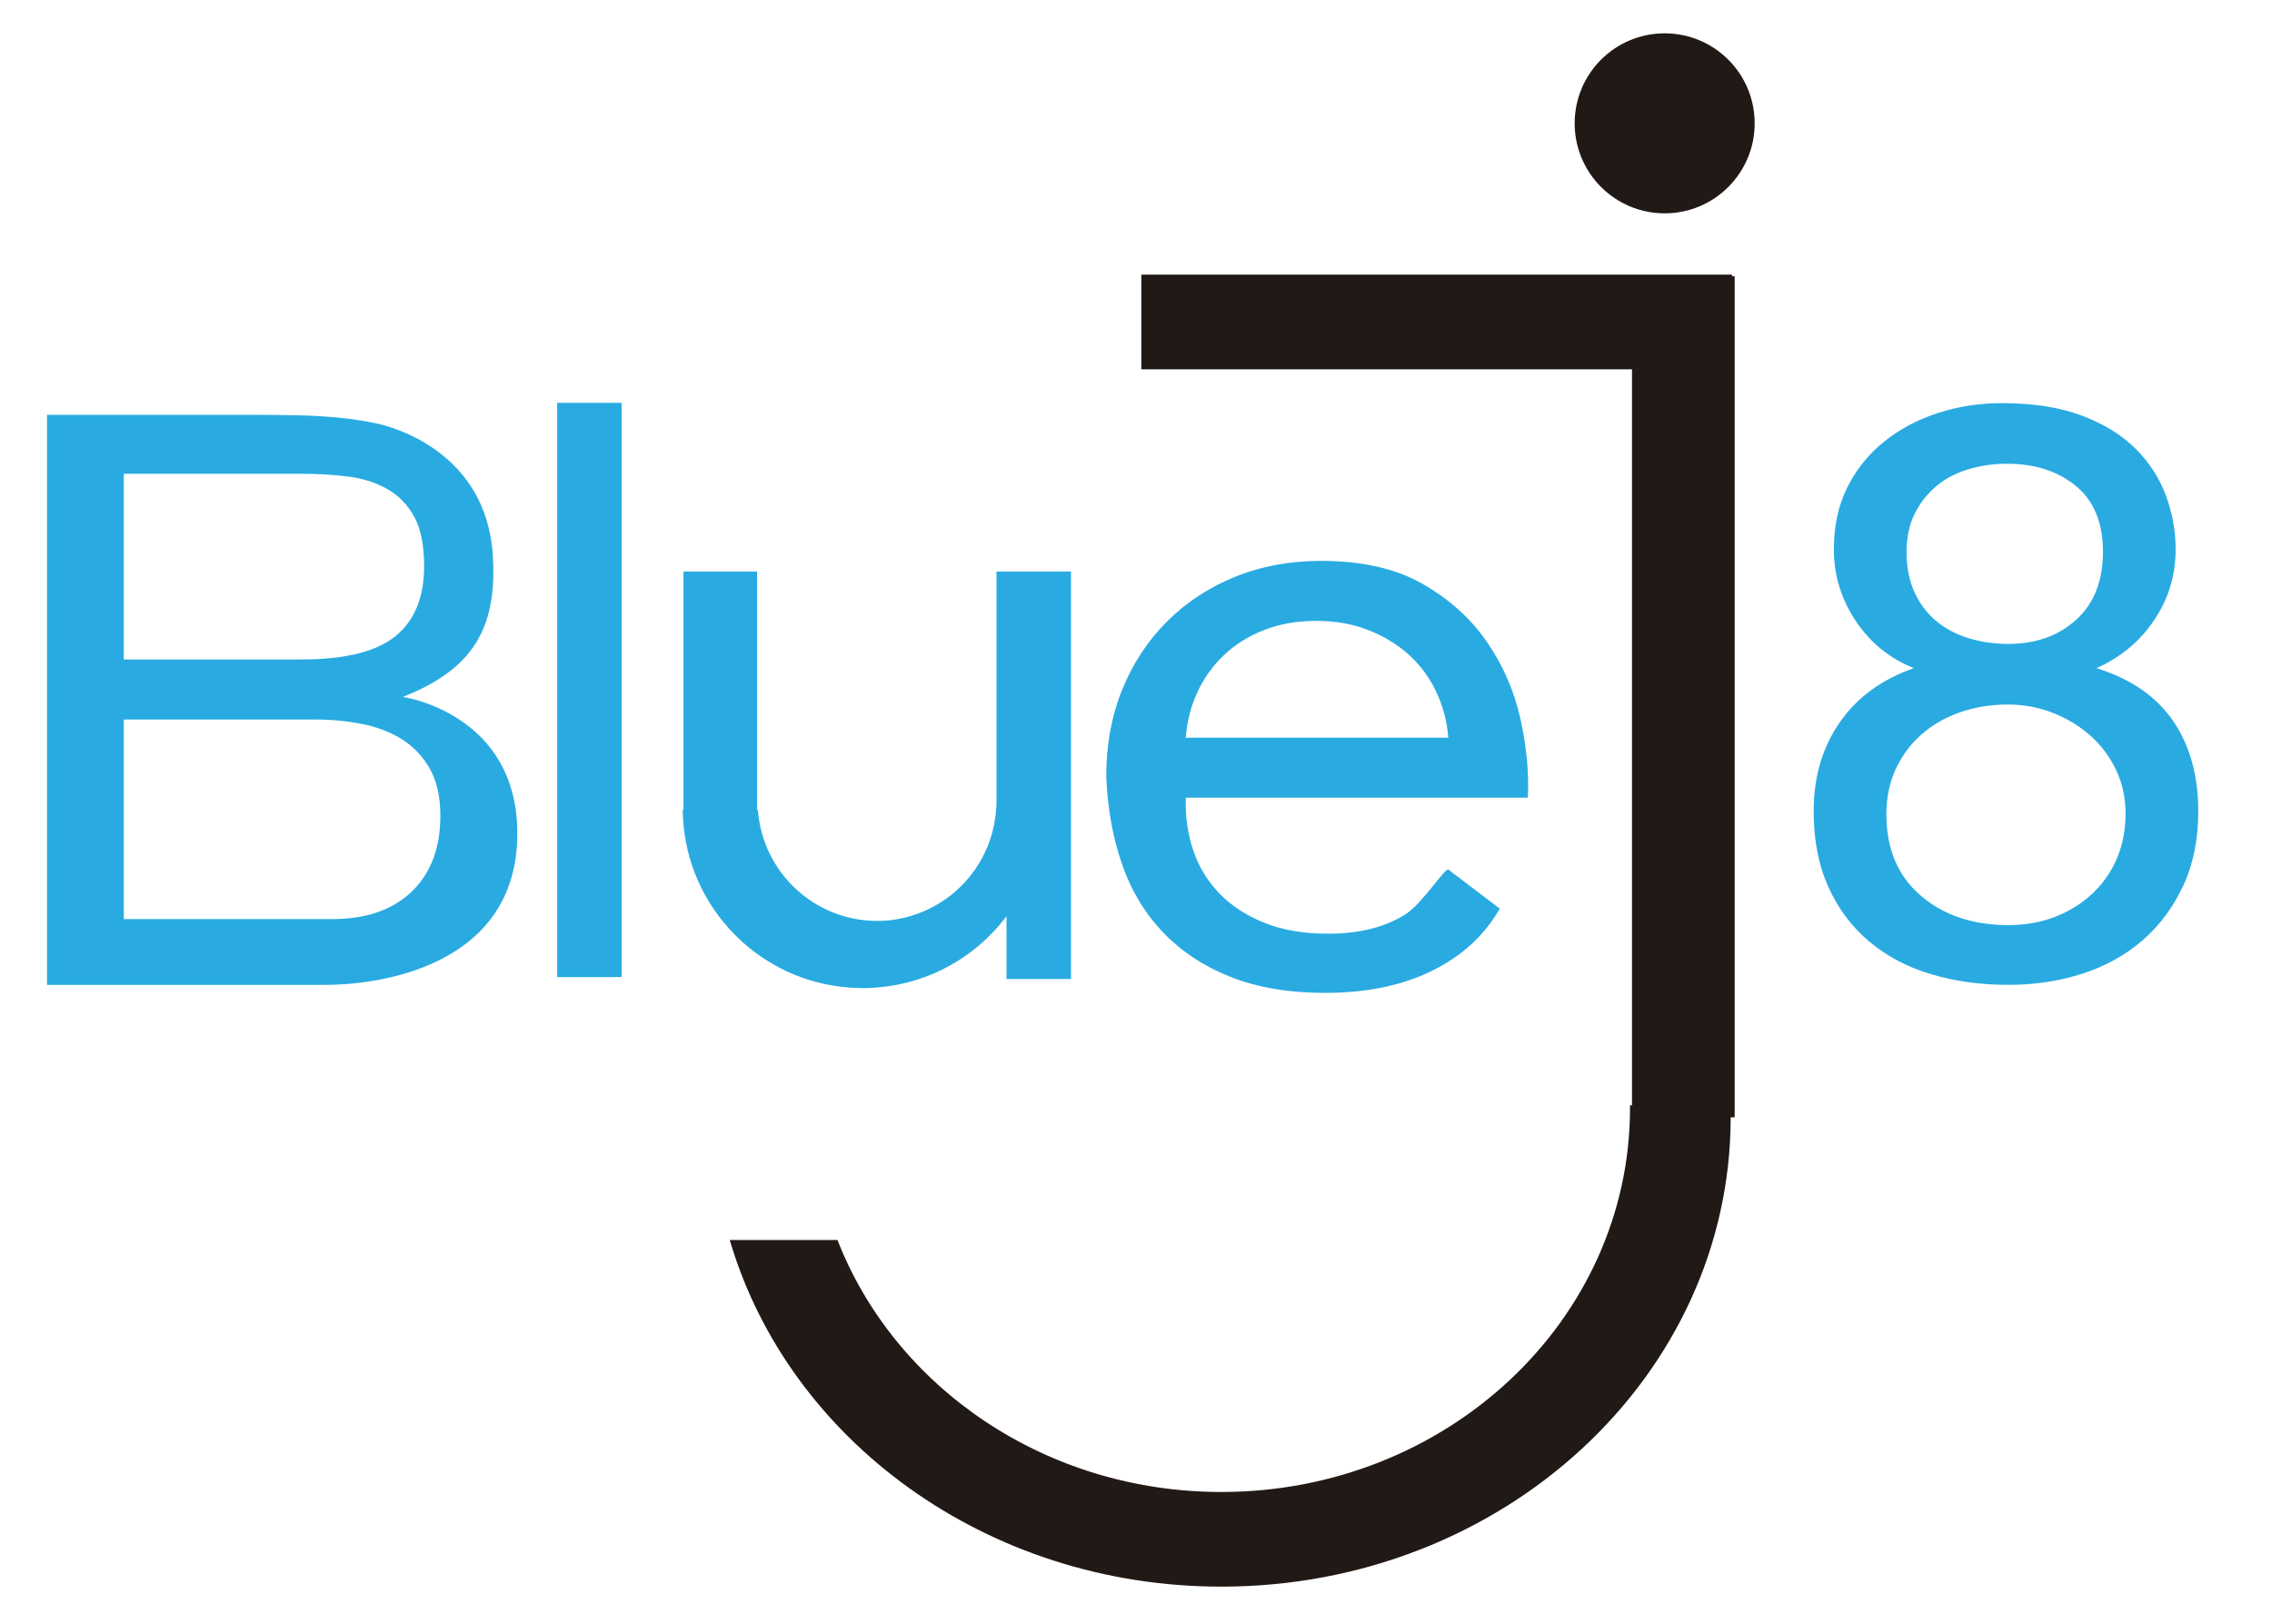 <?xml version="1.0" encoding="utf-8"?>
<!-- Generator: Adobe Illustrator 15.0.0, SVG Export Plug-In . SVG Version: 6.00 Build 0)  -->
<!DOCTYPE svg PUBLIC "-//W3C//DTD SVG 1.1//EN" "http://www.w3.org/Graphics/SVG/1.1/DTD/svg11.dtd">
<svg version="1.1" id="Capa_1" xmlns="http://www.w3.org/2000/svg" xmlns:xlink="http://www.w3.org/1999/xlink" x="0px" y="0px"
	 width="284px" height="203px" viewBox="0 0 284 203" enable-background="new 0 0 284 203" xml:space="preserve">
<g>
	<path fill="#29ABE2" d="M50.355,87.116c0.391-0.154,0.771-0.312,1.139-0.473c7.93-3.47,10.618-8.556,10.116-17.111
		c-0.776-13.227-12.857-16.226-14.373-16.564c-1.515-0.336-3.148-0.589-4.898-0.758c-1.751-0.167-3.519-0.268-5.302-0.303
		c-1.785-0.033-3.452-0.05-5-0.05H5.878v71.254h34.845c6.339,0,23.969-2.141,23.943-18.973
		C64.644,89.137,50.355,87.116,50.355,87.116z M15.473,59.221h22.19c2.086,0,4.056,0.121,5.908,0.358
		c1.852,0.24,3.485,0.767,4.899,1.585c1.414,0.819,2.525,1.979,3.333,3.478c0.808,1.5,1.212,3.545,1.212,6.135
		c0,3.886-1.196,6.8-3.585,8.743c-2.391,1.943-6.313,2.915-11.767,2.915h-22.19V59.221z M51.459,111.456
		c-2.391,2.29-5.707,3.435-9.948,3.435H15.473V89.943H39.39c2.02,0,3.972,0.186,5.858,0.555c1.884,0.371,3.551,1.01,5,1.919
		c1.447,0.909,2.608,2.139,3.484,3.687c0.875,1.55,1.313,3.502,1.313,5.858C55.045,106.002,53.849,109.168,51.459,111.456z"/>
	<rect x="69.646" y="50.354" fill="#29ABE2" width="8.053" height="71.787"/>
	<path fill="#29ABE2" d="M145.35,116.511c2.282,2.399,5.1,4.267,8.452,5.599c3.351,1.334,7.31,2.002,11.878,2.002
		c6.48,0,11.86-1.465,16.131-4.4c2.332-1.602,4.215-3.63,5.647-6.087c0.008-0.015,0.006-0.029,0.013-0.044l-6.43-4.887
		c-0.484-0.137-3.247,4.203-5.251,5.518c-2.541,1.667-5.801,2.501-9.778,2.501c-3.095,0-5.783-0.467-8.066-1.399
		c-2.282-0.934-4.161-2.185-5.635-3.75c-1.476-1.566-2.541-3.367-3.203-5.4c-0.664-2.033-0.959-4.183-0.887-6.45h42.764
		c0.146-3.133-0.168-6.433-0.94-9.9c-0.774-3.465-2.174-6.666-4.2-9.6c-2.025-2.933-4.713-5.35-8.063-7.25
		c-3.353-1.901-7.568-2.851-12.651-2.851c-3.906,0-7.496,0.667-10.771,2c-3.278,1.334-6.114,3.201-8.51,5.6
		c-2.395,2.4-4.252,5.234-5.578,8.5c-1.326,3.268-1.99,6.868-1.99,10.801c0.146,3.934,0.79,7.567,1.933,10.899
		C141.352,111.245,143.063,114.109,145.35,116.511z M149.659,86.56c0.81-1.765,1.915-3.315,3.313-4.65
		c1.397-1.333,3.075-2.383,5.026-3.15c1.952-0.766,4.144-1.15,6.573-1.15c2.357,0,4.513,0.384,6.465,1.15
		c1.951,0.767,3.646,1.8,5.083,3.1c1.437,1.3,2.578,2.85,3.425,4.649c0.846,1.801,1.344,3.701,1.491,5.701h-32.815
		C148.369,90.21,148.848,88.327,149.659,86.56z"/>
	<circle fill="#211915" cx="208.084" cy="15.417" r="11.25"/>
	<path fill="#211915" d="M216.5,34.333h-73.833v11.833H204v92h-0.256c0.001,0.113,0.009,0.227,0.009,0.339
		c0,26.506-22.871,47.995-51.085,47.995c-22.043,0-40.825-13.119-47.984-31.5H91.219c7.324,24.963,32.055,43.333,61.452,43.333
		c35.155,0,63.654-26.265,63.665-58.667h0.497V34.521H216.5V34.333z"/>
	<path fill="#29ABE2" d="M271.652,90.134c-2.088-3.063-5.287-5.268-9.596-6.615c3.029-1.346,5.438-3.349,7.221-6.01
		c1.785-2.659,2.678-5.605,2.678-8.837c0-2.288-0.404-4.527-1.212-6.716c-0.808-2.188-2.071-4.141-3.788-5.858
		c-1.717-1.717-3.956-3.097-6.717-4.141c-2.762-1.043-6.094-1.565-9.998-1.565c-2.762,0-5.404,0.404-7.93,1.212
		c-2.524,0.808-4.765,1.987-6.715,3.535c-1.955,1.549-3.503,3.451-4.646,5.707c-1.146,2.256-1.717,4.865-1.717,7.827
		c0,3.232,0.908,6.211,2.727,8.938s4.242,4.697,7.271,5.909c-4.039,1.414-7.138,3.687-9.291,6.817
		c-2.156,3.131-3.232,6.817-3.232,11.06c0,3.636,0.621,6.817,1.869,9.544c1.244,2.728,2.961,5,5.15,6.817
		c2.188,1.818,4.763,3.166,7.727,4.039c2.962,0.875,6.16,1.313,9.595,1.313c3.298,0,6.396-0.473,9.292-1.414
		c2.895-0.942,5.404-2.34,7.524-4.191c2.12-1.851,3.804-4.124,5.05-6.816s1.869-5.791,1.869-9.292
		C274.783,96.952,273.738,93.199,271.652,90.134z M238.322,68.975c0-1.818,0.336-3.399,1.01-4.747
		c0.672-1.346,1.564-2.49,2.676-3.434c1.111-0.942,2.44-1.649,3.99-2.121c1.548-0.47,3.164-0.707,4.848-0.707
		c3.5,0,6.379,0.927,8.637,2.778c2.254,1.853,3.384,4.595,3.384,8.231c0,3.636-1.111,6.464-3.333,8.484
		c-2.223,2.02-5.051,3.03-8.484,3.03c-1.751,0-3.4-0.235-4.947-0.707c-1.552-0.471-2.896-1.178-4.041-2.121
		c-1.146-0.942-2.056-2.137-2.728-3.585C238.658,72.628,238.322,70.928,238.322,68.975z M264.633,107.254
		c-0.707,1.684-1.717,3.148-3.029,4.393c-1.313,1.248-2.862,2.224-4.646,2.931c-1.785,0.707-3.755,1.062-5.909,1.062
		c-4.444,0-8.097-1.229-10.958-3.688c-2.863-2.458-4.293-5.842-4.293-10.151c0-2.086,0.387-3.972,1.162-5.655
		c0.773-1.682,1.852-3.131,3.23-4.343c1.381-1.212,2.996-2.137,4.85-2.777c1.852-0.639,3.82-0.959,5.908-0.959
		c2.02,0,3.922,0.354,5.705,1.061c1.785,0.707,3.35,1.667,4.697,2.878c1.346,1.212,2.406,2.644,3.182,4.292
		c0.773,1.651,1.162,3.451,1.162,5.404C265.693,103.719,265.34,105.57,264.633,107.254z"/>
	<path fill="#29ABE2" d="M107.315,123.503c0.172,0.004,0.344,0.013,0.517,0.013c1.416,0,2.798-0.137,4.141-0.387
		c5.542-1.031,10.367-4.09,13.677-8.382c0.054-0.07,0.109-0.138,0.162-0.208v7.836h8.063V71.438h-9.313v28.94
		c0,0.259-0.021,0.558-0.053,0.872c-0.017,0.169-0.033,0.35-0.051,0.537c-0.439,4.013-2.439,7.533-5.393,9.947
		c-0.15,0.121-0.3,0.246-0.456,0.361c-0.134,0.102-0.271,0.197-0.408,0.295c-0.275,0.19-0.555,0.375-0.842,0.549
		c-0.335,0.199-0.675,0.393-1.027,0.571c-0.101,0.05-0.2,0.104-0.302,0.15c-0.372,0.177-0.752,0.341-1.141,0.485
		c-0.002,0-0.003,0.002-0.005,0.002c-0.063,0.023-0.126,0.047-0.188,0.069c-0.503,0.183-1.016,0.347-1.544,0.474h-0.001
		c-0.001,0-0.001,0-0.001,0c-0.002,0-0.004,0-0.005,0c-0.345,0.084-0.692,0.154-1.045,0.214c-0.319,0.055-0.643,0.104-0.977,0.143
		c-0.001,0-0.003,0-0.004,0c-0.48,0.047-0.968,0.07-1.46,0.07c-7.898,0-14.354-6.116-14.924-13.869h-0.099V71.438h-9.199v29.813
		h-0.1c0.007,0.646,0.046,1.283,0.106,1.915C86.511,114.415,95.851,123.243,107.315,123.503z"/>
</g>
</svg>
